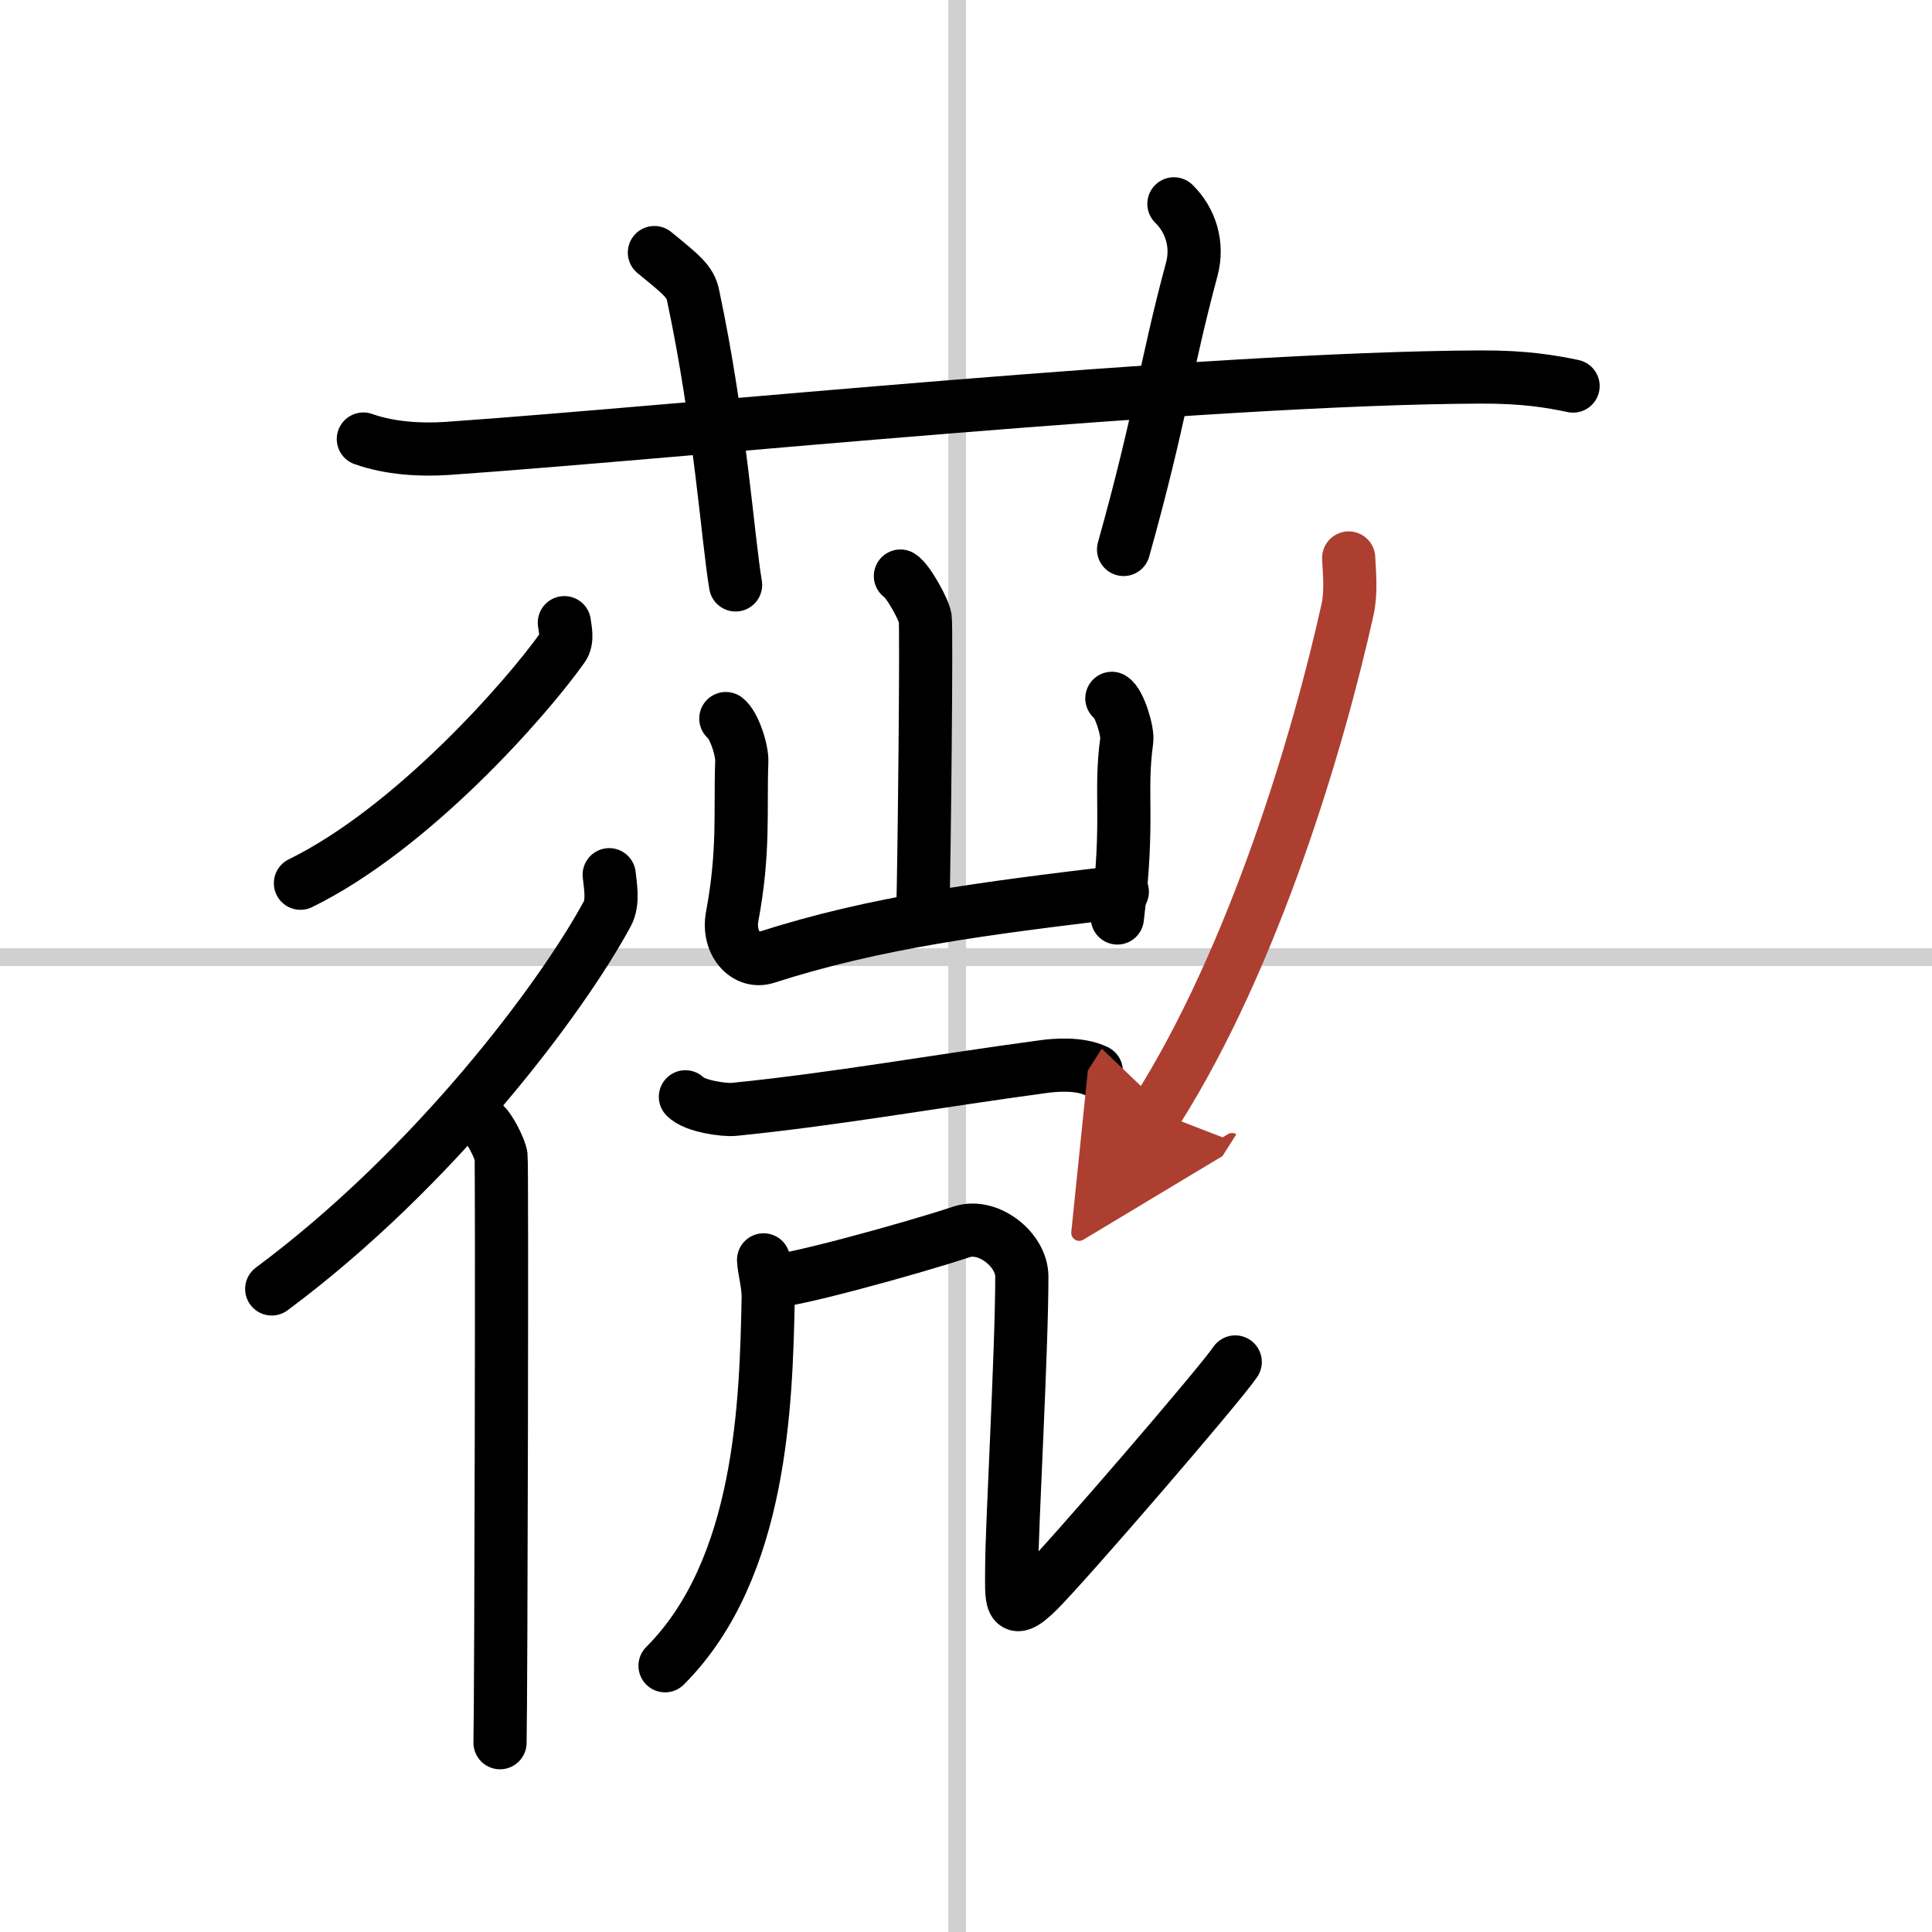 <svg width="400" height="400" viewBox="0 0 109 109" xmlns="http://www.w3.org/2000/svg"><defs><marker id="a" markerWidth="4" orient="auto" refX="1" refY="5" viewBox="0 0 10 10"><polyline points="0 0 10 5 0 10 1 5" fill="#ad3f31" stroke="#ad3f31"/></marker></defs><g fill="none" stroke="#000" stroke-linecap="round" stroke-linejoin="round" stroke-width="3"><rect width="100%" height="100%" fill="#fff" stroke="#fff"/><line x1="54" x2="54" y2="109" stroke="#d0d0d0" stroke-width="1"/><line x2="109" y1="54" y2="54" stroke="#d0d0d0" stroke-width="1"/><path d="m20.5 24.77c1.49 0.53 3.23 0.63 4.72 0.53 13.71-0.96 42.51-3.96 58.31-4.03 2.49-0.01 3.98 0.25 5.22 0.51"/><path d="m36.92 14.25c1.53 1.25 2.02 1.63 2.18 2.4 1.53 7.19 1.96 13.74 2.4 16.35"/><path d="m66.23 11.5c0.94 0.92 1.38 2.29 1.01 3.68-1.5 5.57-1.75 8.32-3.85 15.82"/><path d="m31.84 35.13c0.04 0.35 0.21 0.97-0.09 1.39-2.13 3-8.55 10.25-14.8 13.31"/><path d="m34.37 49.35c0.05 0.55 0.26 1.53-0.11 2.21-2.59 4.78-9.75 14.34-18.93 21.16"/><path d="m27.31 63.42c0.3 0.21 0.9 1.38 0.96 1.81s0 30.41-0.06 33.09"/><path d="m50.8 32.5c0.42 0.25 1.32 1.87 1.4 2.37s-0.05 13.62-0.14 16.74"/><path d="m40.95 40.54c0.45 0.34 0.93 1.76 0.9 2.44-0.1 2.77 0.15 5.02-0.54 8.72-0.28 1.51 0.78 2.67 1.9 2.32 6.29-2.02 12.29-2.77 20.11-3.71"/><path d="m62.73 39.4c0.42 0.25 0.91 1.87 0.84 2.37-0.42 3.06 0.16 4.31-0.53 10.02"/><path d="M38.67,61.88c0.51,0.54,2.2,0.76,2.73,0.71C47.25,62,52.75,61,58.84,60.18c0.64-0.09,2.05-0.22,3.01,0.25"/><path d="m43.08 71.08c0.02 0.54 0.28 1.39 0.26 2.17-0.12 5.83-0.34 15.25-5.82 20.73"/><path d="m43.5 72.25c0.42 0.25 7.97-1.82 10.75-2.75 1.5-0.5 3.4 1 3.4 2.52 0 4.23-0.57 14.14-0.57 16.4 0 1.74-0.18 3 1.5 1.32s10.27-11.64 11.11-12.9"/><path d="m76.09 31.48c0.03 0.72 0.16 1.88-0.06 2.89-1.61 7.27-5.23 19.58-10.8 28.35" marker-end="url(#a)" stroke="#ad3f31"/></g></svg>
